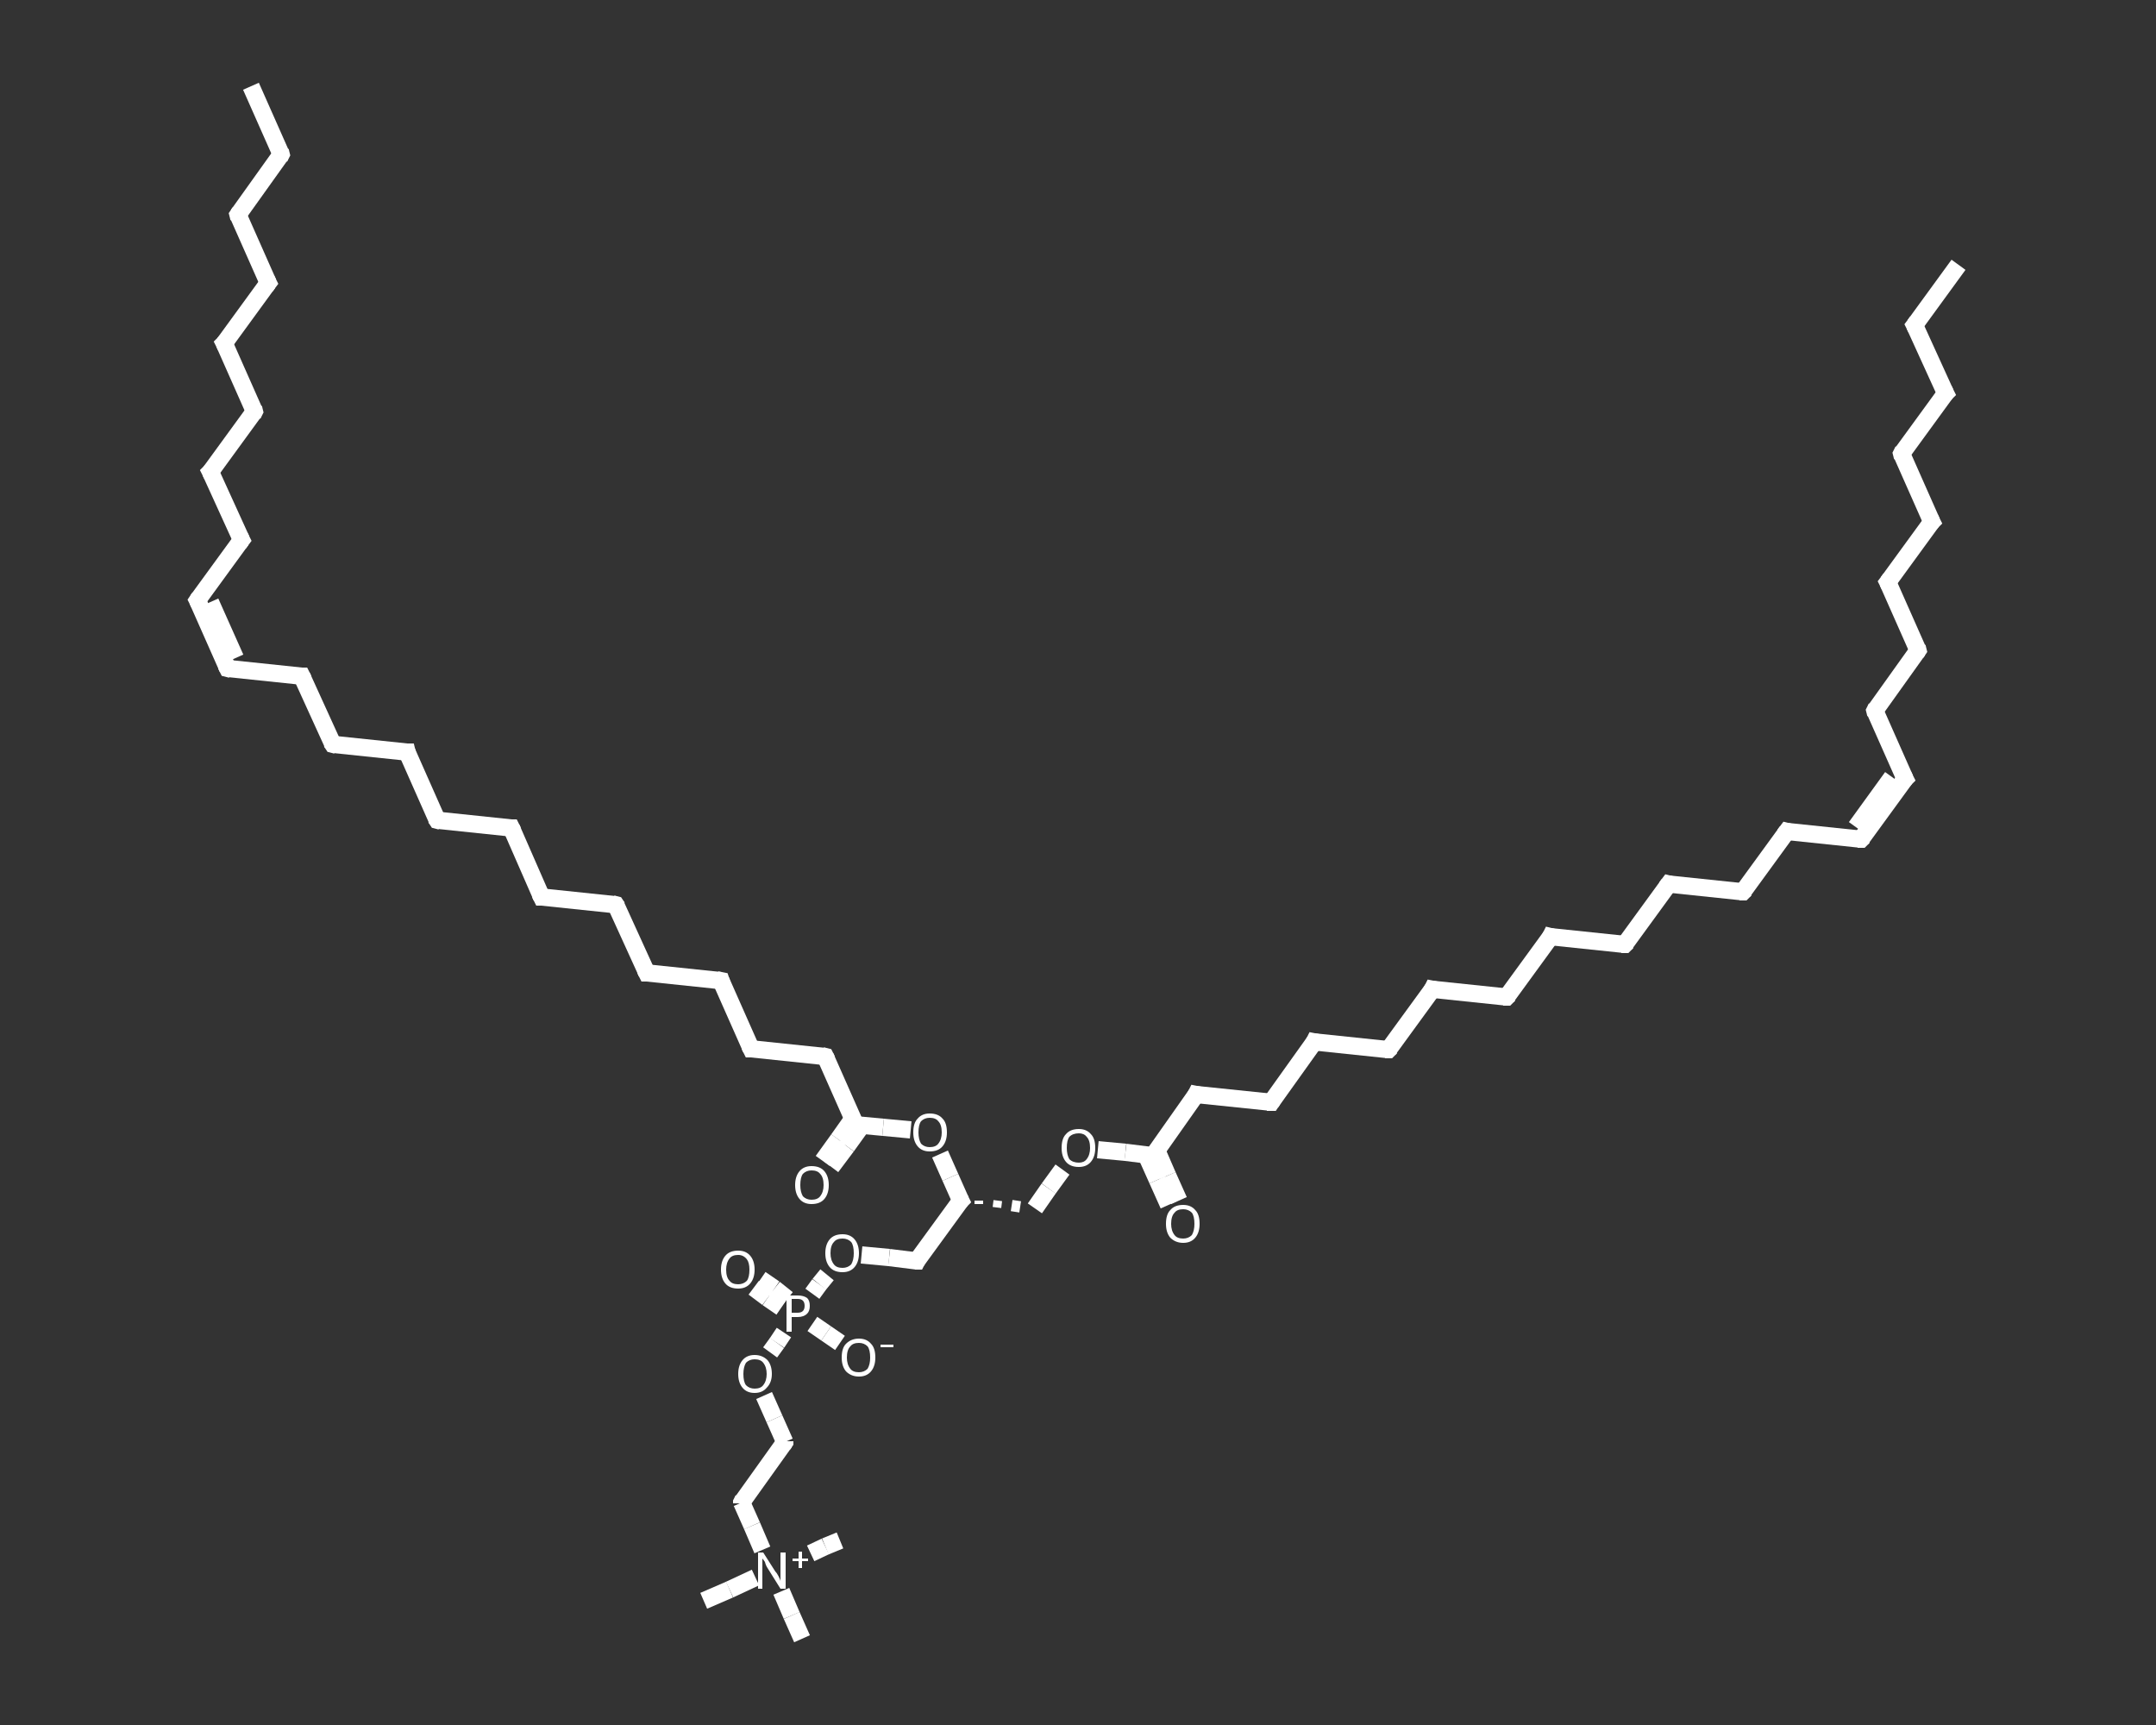<?xml version='1.0' encoding='iso-8859-1'?>
<svg version='1.1' baseProfile='full'
              xmlns='http://www.w3.org/2000/svg'
                      xmlns:rdkit='http://www.rdkit.org/xml'
                      xmlns:xlink='http://www.w3.org/1999/xlink'
                  xml:space='preserve'
width='250px' height='200px' viewBox='0 0 250 200'>
<rect x="0" y="0" width="250" height="200" fill="#333333" stroke="none"/>
<!-- END OF HEADER -->
<rect style='opacity:1.0;fill:transparent;stroke:none' width='250.0' height='200.0' x='0.0' y='0.0'> </rect>
<path class='bond-0 atom-0 atom-1' d='M 227.1,30.7 L 222.0,37.7' style='fill:none;fill-rule:evenodd;stroke:#FFFFFF;stroke-width:2.0px;stroke-linecap:butt;stroke-linejoin:miter;stroke-opacity:1' />
<path class='bond-1 atom-1 atom-2' d='M 222.0,37.7 L 225.6,45.6' style='fill:none;fill-rule:evenodd;stroke:#FFFFFF;stroke-width:2.0px;stroke-linecap:butt;stroke-linejoin:miter;stroke-opacity:1' />
<path class='bond-2 atom-2 atom-3' d='M 225.6,45.6 L 220.5,52.6' style='fill:none;fill-rule:evenodd;stroke:#FFFFFF;stroke-width:2.0px;stroke-linecap:butt;stroke-linejoin:miter;stroke-opacity:1' />
<path class='bond-3 atom-3 atom-4' d='M 220.5,52.6 L 224.0,60.5' style='fill:none;fill-rule:evenodd;stroke:#FFFFFF;stroke-width:2.0px;stroke-linecap:butt;stroke-linejoin:miter;stroke-opacity:1' />
<path class='bond-4 atom-4 atom-5' d='M 224.0,60.5 L 218.9,67.5' style='fill:none;fill-rule:evenodd;stroke:#FFFFFF;stroke-width:2.0px;stroke-linecap:butt;stroke-linejoin:miter;stroke-opacity:1' />
<path class='bond-5 atom-5 atom-6' d='M 218.9,67.5 L 222.4,75.4' style='fill:none;fill-rule:evenodd;stroke:#FFFFFF;stroke-width:2.0px;stroke-linecap:butt;stroke-linejoin:miter;stroke-opacity:1' />
<path class='bond-6 atom-6 atom-7' d='M 222.4,75.4 L 217.4,82.4' style='fill:none;fill-rule:evenodd;stroke:#FFFFFF;stroke-width:2.0px;stroke-linecap:butt;stroke-linejoin:miter;stroke-opacity:1' />
<path class='bond-7 atom-7 atom-8' d='M 217.4,82.4 L 220.9,90.3' style='fill:none;fill-rule:evenodd;stroke:#FFFFFF;stroke-width:2.0px;stroke-linecap:butt;stroke-linejoin:miter;stroke-opacity:1' />
<path class='bond-8 atom-8 atom-9' d='M 220.9,90.3 L 215.8,97.3' style='fill:none;fill-rule:evenodd;stroke:#FFFFFF;stroke-width:2.0px;stroke-linecap:butt;stroke-linejoin:miter;stroke-opacity:1' />
<path class='bond-8 atom-8 atom-9' d='M 219.4,90.1 L 215.2,95.9' style='fill:none;fill-rule:evenodd;stroke:#FFFFFF;stroke-width:2.0px;stroke-linecap:butt;stroke-linejoin:miter;stroke-opacity:1' />
<path class='bond-9 atom-9 atom-10' d='M 215.8,97.3 L 207.2,96.4' style='fill:none;fill-rule:evenodd;stroke:#FFFFFF;stroke-width:2.0px;stroke-linecap:butt;stroke-linejoin:miter;stroke-opacity:1' />
<path class='bond-10 atom-10 atom-11' d='M 207.2,96.4 L 202.1,103.4' style='fill:none;fill-rule:evenodd;stroke:#FFFFFF;stroke-width:2.0px;stroke-linecap:butt;stroke-linejoin:miter;stroke-opacity:1' />
<path class='bond-11 atom-11 atom-12' d='M 202.1,103.4 L 193.5,102.5' style='fill:none;fill-rule:evenodd;stroke:#FFFFFF;stroke-width:2.0px;stroke-linecap:butt;stroke-linejoin:miter;stroke-opacity:1' />
<path class='bond-12 atom-12 atom-13' d='M 193.5,102.5 L 188.4,109.5' style='fill:none;fill-rule:evenodd;stroke:#FFFFFF;stroke-width:2.0px;stroke-linecap:butt;stroke-linejoin:miter;stroke-opacity:1' />
<path class='bond-13 atom-13 atom-14' d='M 188.4,109.5 L 179.8,108.6' style='fill:none;fill-rule:evenodd;stroke:#FFFFFF;stroke-width:2.0px;stroke-linecap:butt;stroke-linejoin:miter;stroke-opacity:1' />
<path class='bond-14 atom-14 atom-15' d='M 179.8,108.6 L 174.7,115.6' style='fill:none;fill-rule:evenodd;stroke:#FFFFFF;stroke-width:2.0px;stroke-linecap:butt;stroke-linejoin:miter;stroke-opacity:1' />
<path class='bond-15 atom-15 atom-16' d='M 174.7,115.6 L 166.1,114.7' style='fill:none;fill-rule:evenodd;stroke:#FFFFFF;stroke-width:2.0px;stroke-linecap:butt;stroke-linejoin:miter;stroke-opacity:1' />
<path class='bond-16 atom-16 atom-17' d='M 166.1,114.7 L 161.0,121.7' style='fill:none;fill-rule:evenodd;stroke:#FFFFFF;stroke-width:2.0px;stroke-linecap:butt;stroke-linejoin:miter;stroke-opacity:1' />
<path class='bond-17 atom-17 atom-18' d='M 161.0,121.7 L 152.4,120.8' style='fill:none;fill-rule:evenodd;stroke:#FFFFFF;stroke-width:2.0px;stroke-linecap:butt;stroke-linejoin:miter;stroke-opacity:1' />
<path class='bond-18 atom-18 atom-19' d='M 152.4,120.8 L 147.4,127.8' style='fill:none;fill-rule:evenodd;stroke:#FFFFFF;stroke-width:2.0px;stroke-linecap:butt;stroke-linejoin:miter;stroke-opacity:1' />
<path class='bond-19 atom-19 atom-20' d='M 147.4,127.8 L 138.7,126.9' style='fill:none;fill-rule:evenodd;stroke:#FFFFFF;stroke-width:2.0px;stroke-linecap:butt;stroke-linejoin:miter;stroke-opacity:1' />
<path class='bond-20 atom-20 atom-21' d='M 138.7,126.9 L 133.7,134.0' style='fill:none;fill-rule:evenodd;stroke:#FFFFFF;stroke-width:2.0px;stroke-linecap:butt;stroke-linejoin:miter;stroke-opacity:1' />
<path class='bond-21 atom-21 atom-22' d='M 132.9,133.9 L 134.2,136.8' style='fill:none;fill-rule:evenodd;stroke:#FFFFFF;stroke-width:2.0px;stroke-linecap:butt;stroke-linejoin:miter;stroke-opacity:1' />
<path class='bond-21 atom-21 atom-22' d='M 134.2,136.8 L 135.5,139.7' style='fill:none;fill-rule:evenodd;stroke:#FFFFFF;stroke-width:2.0px;stroke-linecap:butt;stroke-linejoin:miter;stroke-opacity:1' />
<path class='bond-21 atom-21 atom-22' d='M 134.1,133.3 L 135.4,136.3' style='fill:none;fill-rule:evenodd;stroke:#FFFFFF;stroke-width:2.0px;stroke-linecap:butt;stroke-linejoin:miter;stroke-opacity:1' />
<path class='bond-21 atom-21 atom-22' d='M 135.4,136.3 L 136.7,139.2' style='fill:none;fill-rule:evenodd;stroke:#FFFFFF;stroke-width:2.0px;stroke-linecap:butt;stroke-linejoin:miter;stroke-opacity:1' />
<path class='bond-22 atom-21 atom-23' d='M 133.7,134.0 L 130.5,133.6' style='fill:none;fill-rule:evenodd;stroke:#FFFFFF;stroke-width:2.0px;stroke-linecap:butt;stroke-linejoin:miter;stroke-opacity:1' />
<path class='bond-22 atom-21 atom-23' d='M 130.5,133.6 L 127.3,133.3' style='fill:none;fill-rule:evenodd;stroke:#FFFFFF;stroke-width:2.0px;stroke-linecap:butt;stroke-linejoin:miter;stroke-opacity:1' />
<path class='bond-23 atom-23 atom-24' d='M 123.2,135.6 L 121.6,137.8' style='fill:none;fill-rule:evenodd;stroke:#FFFFFF;stroke-width:2.0px;stroke-linecap:butt;stroke-linejoin:miter;stroke-opacity:1' />
<path class='bond-23 atom-23 atom-24' d='M 121.6,137.8 L 120.0,140.1' style='fill:none;fill-rule:evenodd;stroke:#FFFFFF;stroke-width:2.0px;stroke-linecap:butt;stroke-linejoin:miter;stroke-opacity:1' />
<path class='bond-24 atom-25 atom-24' d='M 113.5,139.6 L 113.5,139.2' style='fill:none;fill-rule:evenodd;stroke:#FFFFFF;stroke-width:1.0px;stroke-linecap:butt;stroke-linejoin:miter;stroke-opacity:1' />
<path class='bond-24 atom-25 atom-24' d='M 115.6,140.0 L 115.7,139.2' style='fill:none;fill-rule:evenodd;stroke:#FFFFFF;stroke-width:1.0px;stroke-linecap:butt;stroke-linejoin:miter;stroke-opacity:1' />
<path class='bond-24 atom-25 atom-24' d='M 117.7,140.5 L 117.9,139.2' style='fill:none;fill-rule:evenodd;stroke:#FFFFFF;stroke-width:1.0px;stroke-linecap:butt;stroke-linejoin:miter;stroke-opacity:1' />
<path class='bond-25 atom-25 atom-26' d='M 111.4,139.2 L 106.3,146.2' style='fill:none;fill-rule:evenodd;stroke:#FFFFFF;stroke-width:2.0px;stroke-linecap:butt;stroke-linejoin:miter;stroke-opacity:1' />
<path class='bond-26 atom-26 atom-27' d='M 106.3,146.2 L 103.1,145.8' style='fill:none;fill-rule:evenodd;stroke:#FFFFFF;stroke-width:2.0px;stroke-linecap:butt;stroke-linejoin:miter;stroke-opacity:1' />
<path class='bond-26 atom-26 atom-27' d='M 103.1,145.8 L 99.9,145.5' style='fill:none;fill-rule:evenodd;stroke:#FFFFFF;stroke-width:2.0px;stroke-linecap:butt;stroke-linejoin:miter;stroke-opacity:1' />
<path class='bond-27 atom-27 atom-28' d='M 95.9,147.8 L 95.0,148.9' style='fill:none;fill-rule:evenodd;stroke:#FFFFFF;stroke-width:2.0px;stroke-linecap:butt;stroke-linejoin:miter;stroke-opacity:1' />
<path class='bond-27 atom-27 atom-28' d='M 95.0,148.9 L 94.2,150.0' style='fill:none;fill-rule:evenodd;stroke:#FFFFFF;stroke-width:2.0px;stroke-linecap:butt;stroke-linejoin:miter;stroke-opacity:1' />
<path class='bond-28 atom-28 atom-29' d='M 91.3,150.6 L 89.8,149.4' style='fill:none;fill-rule:evenodd;stroke:#FFFFFF;stroke-width:2.0px;stroke-linecap:butt;stroke-linejoin:miter;stroke-opacity:1' />
<path class='bond-28 atom-28 atom-29' d='M 89.8,149.4 L 88.2,148.3' style='fill:none;fill-rule:evenodd;stroke:#FFFFFF;stroke-width:2.0px;stroke-linecap:butt;stroke-linejoin:miter;stroke-opacity:1' />
<path class='bond-28 atom-28 atom-29' d='M 90.6,151.6 L 89.0,150.5' style='fill:none;fill-rule:evenodd;stroke:#FFFFFF;stroke-width:2.0px;stroke-linecap:butt;stroke-linejoin:miter;stroke-opacity:1' />
<path class='bond-28 atom-28 atom-29' d='M 89.0,150.5 L 87.4,149.3' style='fill:none;fill-rule:evenodd;stroke:#FFFFFF;stroke-width:2.0px;stroke-linecap:butt;stroke-linejoin:miter;stroke-opacity:1' />
<path class='bond-29 atom-28 atom-30' d='M 94.2,153.5 L 95.8,154.6' style='fill:none;fill-rule:evenodd;stroke:#FFFFFF;stroke-width:2.0px;stroke-linecap:butt;stroke-linejoin:miter;stroke-opacity:1' />
<path class='bond-29 atom-28 atom-30' d='M 95.8,154.6 L 97.4,155.7' style='fill:none;fill-rule:evenodd;stroke:#FFFFFF;stroke-width:2.0px;stroke-linecap:butt;stroke-linejoin:miter;stroke-opacity:1' />
<path class='bond-30 atom-28 atom-31' d='M 90.9,154.5 L 90.1,155.7' style='fill:none;fill-rule:evenodd;stroke:#FFFFFF;stroke-width:2.0px;stroke-linecap:butt;stroke-linejoin:miter;stroke-opacity:1' />
<path class='bond-30 atom-28 atom-31' d='M 90.1,155.7 L 89.3,156.8' style='fill:none;fill-rule:evenodd;stroke:#FFFFFF;stroke-width:2.0px;stroke-linecap:butt;stroke-linejoin:miter;stroke-opacity:1' />
<path class='bond-31 atom-31 atom-32' d='M 88.6,161.8 L 89.8,164.5' style='fill:none;fill-rule:evenodd;stroke:#FFFFFF;stroke-width:2.0px;stroke-linecap:butt;stroke-linejoin:miter;stroke-opacity:1' />
<path class='bond-31 atom-31 atom-32' d='M 89.8,164.5 L 91.0,167.2' style='fill:none;fill-rule:evenodd;stroke:#FFFFFF;stroke-width:2.0px;stroke-linecap:butt;stroke-linejoin:miter;stroke-opacity:1' />
<path class='bond-32 atom-32 atom-33' d='M 91.0,167.2 L 86.0,174.2' style='fill:none;fill-rule:evenodd;stroke:#FFFFFF;stroke-width:2.0px;stroke-linecap:butt;stroke-linejoin:miter;stroke-opacity:1' />
<path class='bond-33 atom-33 atom-34' d='M 86.0,174.2 L 87.2,176.9' style='fill:none;fill-rule:evenodd;stroke:#FFFFFF;stroke-width:2.0px;stroke-linecap:butt;stroke-linejoin:miter;stroke-opacity:1' />
<path class='bond-33 atom-33 atom-34' d='M 87.2,176.9 L 88.4,179.7' style='fill:none;fill-rule:evenodd;stroke:#FFFFFF;stroke-width:2.0px;stroke-linecap:butt;stroke-linejoin:miter;stroke-opacity:1' />
<path class='bond-34 atom-34 atom-35' d='M 87.6,182.9 L 84.6,184.3' style='fill:none;fill-rule:evenodd;stroke:#FFFFFF;stroke-width:2.0px;stroke-linecap:butt;stroke-linejoin:miter;stroke-opacity:1' />
<path class='bond-34 atom-34 atom-35' d='M 84.6,184.3 L 81.6,185.6' style='fill:none;fill-rule:evenodd;stroke:#FFFFFF;stroke-width:2.0px;stroke-linecap:butt;stroke-linejoin:miter;stroke-opacity:1' />
<path class='bond-35 atom-34 atom-36' d='M 94.0,180.1 L 95.7,179.3' style='fill:none;fill-rule:evenodd;stroke:#FFFFFF;stroke-width:2.0px;stroke-linecap:butt;stroke-linejoin:miter;stroke-opacity:1' />
<path class='bond-35 atom-34 atom-36' d='M 95.7,179.3 L 97.4,178.6' style='fill:none;fill-rule:evenodd;stroke:#FFFFFF;stroke-width:2.0px;stroke-linecap:butt;stroke-linejoin:miter;stroke-opacity:1' />
<path class='bond-36 atom-34 atom-37' d='M 90.6,184.5 L 91.8,187.3' style='fill:none;fill-rule:evenodd;stroke:#FFFFFF;stroke-width:2.0px;stroke-linecap:butt;stroke-linejoin:miter;stroke-opacity:1' />
<path class='bond-36 atom-34 atom-37' d='M 91.8,187.3 L 93.0,190.0' style='fill:none;fill-rule:evenodd;stroke:#FFFFFF;stroke-width:2.0px;stroke-linecap:butt;stroke-linejoin:miter;stroke-opacity:1' />
<path class='bond-37 atom-25 atom-38' d='M 111.4,139.2 L 110.2,136.5' style='fill:none;fill-rule:evenodd;stroke:#FFFFFF;stroke-width:2.0px;stroke-linecap:butt;stroke-linejoin:miter;stroke-opacity:1' />
<path class='bond-37 atom-25 atom-38' d='M 110.2,136.5 L 109.0,133.8' style='fill:none;fill-rule:evenodd;stroke:#FFFFFF;stroke-width:2.0px;stroke-linecap:butt;stroke-linejoin:miter;stroke-opacity:1' />
<path class='bond-38 atom-38 atom-39' d='M 105.6,131.0 L 102.4,130.7' style='fill:none;fill-rule:evenodd;stroke:#FFFFFF;stroke-width:2.0px;stroke-linecap:butt;stroke-linejoin:miter;stroke-opacity:1' />
<path class='bond-38 atom-38 atom-39' d='M 102.4,130.7 L 99.2,130.4' style='fill:none;fill-rule:evenodd;stroke:#FFFFFF;stroke-width:2.0px;stroke-linecap:butt;stroke-linejoin:miter;stroke-opacity:1' />
<path class='bond-39 atom-39 atom-40' d='M 98.9,129.7 L 97.2,132.1' style='fill:none;fill-rule:evenodd;stroke:#FFFFFF;stroke-width:2.0px;stroke-linecap:butt;stroke-linejoin:miter;stroke-opacity:1' />
<path class='bond-39 atom-39 atom-40' d='M 97.2,132.1 L 95.4,134.6' style='fill:none;fill-rule:evenodd;stroke:#FFFFFF;stroke-width:2.0px;stroke-linecap:butt;stroke-linejoin:miter;stroke-opacity:1' />
<path class='bond-39 atom-39 atom-40' d='M 100.0,130.4 L 98.2,132.9' style='fill:none;fill-rule:evenodd;stroke:#FFFFFF;stroke-width:2.0px;stroke-linecap:butt;stroke-linejoin:miter;stroke-opacity:1' />
<path class='bond-39 atom-39 atom-40' d='M 98.2,132.9 L 96.4,135.3' style='fill:none;fill-rule:evenodd;stroke:#FFFFFF;stroke-width:2.0px;stroke-linecap:butt;stroke-linejoin:miter;stroke-opacity:1' />
<path class='bond-40 atom-39 atom-41' d='M 99.2,130.4 L 95.7,122.5' style='fill:none;fill-rule:evenodd;stroke:#FFFFFF;stroke-width:2.0px;stroke-linecap:butt;stroke-linejoin:miter;stroke-opacity:1' />
<path class='bond-41 atom-41 atom-42' d='M 95.7,122.5 L 87.1,121.6' style='fill:none;fill-rule:evenodd;stroke:#FFFFFF;stroke-width:2.0px;stroke-linecap:butt;stroke-linejoin:miter;stroke-opacity:1' />
<path class='bond-42 atom-42 atom-43' d='M 87.1,121.6 L 83.6,113.7' style='fill:none;fill-rule:evenodd;stroke:#FFFFFF;stroke-width:2.0px;stroke-linecap:butt;stroke-linejoin:miter;stroke-opacity:1' />
<path class='bond-43 atom-43 atom-44' d='M 83.6,113.7 L 75.0,112.8' style='fill:none;fill-rule:evenodd;stroke:#FFFFFF;stroke-width:2.0px;stroke-linecap:butt;stroke-linejoin:miter;stroke-opacity:1' />
<path class='bond-44 atom-44 atom-45' d='M 75.0,112.8 L 71.4,104.9' style='fill:none;fill-rule:evenodd;stroke:#FFFFFF;stroke-width:2.0px;stroke-linecap:butt;stroke-linejoin:miter;stroke-opacity:1' />
<path class='bond-45 atom-45 atom-46' d='M 71.4,104.9 L 62.8,104.0' style='fill:none;fill-rule:evenodd;stroke:#FFFFFF;stroke-width:2.0px;stroke-linecap:butt;stroke-linejoin:miter;stroke-opacity:1' />
<path class='bond-46 atom-46 atom-47' d='M 62.8,104.0 L 59.3,96.0' style='fill:none;fill-rule:evenodd;stroke:#FFFFFF;stroke-width:2.0px;stroke-linecap:butt;stroke-linejoin:miter;stroke-opacity:1' />
<path class='bond-47 atom-47 atom-48' d='M 59.3,96.0 L 50.7,95.1' style='fill:none;fill-rule:evenodd;stroke:#FFFFFF;stroke-width:2.0px;stroke-linecap:butt;stroke-linejoin:miter;stroke-opacity:1' />
<path class='bond-48 atom-48 atom-49' d='M 50.7,95.1 L 47.2,87.2' style='fill:none;fill-rule:evenodd;stroke:#FFFFFF;stroke-width:2.0px;stroke-linecap:butt;stroke-linejoin:miter;stroke-opacity:1' />
<path class='bond-49 atom-49 atom-50' d='M 47.2,87.2 L 38.6,86.3' style='fill:none;fill-rule:evenodd;stroke:#FFFFFF;stroke-width:2.0px;stroke-linecap:butt;stroke-linejoin:miter;stroke-opacity:1' />
<path class='bond-50 atom-50 atom-51' d='M 38.6,86.3 L 35.0,78.4' style='fill:none;fill-rule:evenodd;stroke:#FFFFFF;stroke-width:2.0px;stroke-linecap:butt;stroke-linejoin:miter;stroke-opacity:1' />
<path class='bond-51 atom-51 atom-52' d='M 35.0,78.4 L 26.4,77.5' style='fill:none;fill-rule:evenodd;stroke:#FFFFFF;stroke-width:2.0px;stroke-linecap:butt;stroke-linejoin:miter;stroke-opacity:1' />
<path class='bond-52 atom-52 atom-53' d='M 26.4,77.5 L 22.9,69.6' style='fill:none;fill-rule:evenodd;stroke:#FFFFFF;stroke-width:2.0px;stroke-linecap:butt;stroke-linejoin:miter;stroke-opacity:1' />
<path class='bond-52 atom-52 atom-53' d='M 27.3,76.3 L 24.4,69.8' style='fill:none;fill-rule:evenodd;stroke:#FFFFFF;stroke-width:2.0px;stroke-linecap:butt;stroke-linejoin:miter;stroke-opacity:1' />
<path class='bond-53 atom-53 atom-54' d='M 22.9,69.6 L 28.0,62.6' style='fill:none;fill-rule:evenodd;stroke:#FFFFFF;stroke-width:2.0px;stroke-linecap:butt;stroke-linejoin:miter;stroke-opacity:1' />
<path class='bond-54 atom-54 atom-55' d='M 28.0,62.6 L 24.4,54.7' style='fill:none;fill-rule:evenodd;stroke:#FFFFFF;stroke-width:2.0px;stroke-linecap:butt;stroke-linejoin:miter;stroke-opacity:1' />
<path class='bond-55 atom-55 atom-56' d='M 24.4,54.7 L 29.5,47.7' style='fill:none;fill-rule:evenodd;stroke:#FFFFFF;stroke-width:2.0px;stroke-linecap:butt;stroke-linejoin:miter;stroke-opacity:1' />
<path class='bond-56 atom-56 atom-57' d='M 29.5,47.7 L 26.0,39.8' style='fill:none;fill-rule:evenodd;stroke:#FFFFFF;stroke-width:2.0px;stroke-linecap:butt;stroke-linejoin:miter;stroke-opacity:1' />
<path class='bond-57 atom-57 atom-58' d='M 26.0,39.8 L 31.1,32.8' style='fill:none;fill-rule:evenodd;stroke:#FFFFFF;stroke-width:2.0px;stroke-linecap:butt;stroke-linejoin:miter;stroke-opacity:1' />
<path class='bond-58 atom-58 atom-59' d='M 31.1,32.8 L 27.6,24.9' style='fill:none;fill-rule:evenodd;stroke:#FFFFFF;stroke-width:2.0px;stroke-linecap:butt;stroke-linejoin:miter;stroke-opacity:1' />
<path class='bond-59 atom-59 atom-60' d='M 27.6,24.9 L 32.6,17.9' style='fill:none;fill-rule:evenodd;stroke:#FFFFFF;stroke-width:2.0px;stroke-linecap:butt;stroke-linejoin:miter;stroke-opacity:1' />
<path class='bond-60 atom-60 atom-61' d='M 32.6,17.9 L 29.1,10.0' style='fill:none;fill-rule:evenodd;stroke:#FFFFFF;stroke-width:2.0px;stroke-linecap:butt;stroke-linejoin:miter;stroke-opacity:1' />
<path d='M 222.3,37.3 L 222.0,37.7 L 222.2,38.1' style='fill:none;stroke:#FFFFFF;stroke-width:2.0px;stroke-linecap:butt;stroke-linejoin:miter;stroke-opacity:1;' />
<path d='M 225.4,45.2 L 225.6,45.6 L 225.3,45.9' style='fill:none;stroke:#FFFFFF;stroke-width:2.0px;stroke-linecap:butt;stroke-linejoin:miter;stroke-opacity:1;' />
<path d='M 220.7,52.2 L 220.5,52.6 L 220.6,53.0' style='fill:none;stroke:#FFFFFF;stroke-width:2.0px;stroke-linecap:butt;stroke-linejoin:miter;stroke-opacity:1;' />
<path d='M 223.8,60.1 L 224.0,60.5 L 223.7,60.8' style='fill:none;stroke:#FFFFFF;stroke-width:2.0px;stroke-linecap:butt;stroke-linejoin:miter;stroke-opacity:1;' />
<path d='M 219.2,67.1 L 218.9,67.5 L 219.1,67.9' style='fill:none;stroke:#FFFFFF;stroke-width:2.0px;stroke-linecap:butt;stroke-linejoin:miter;stroke-opacity:1;' />
<path d='M 222.3,75.0 L 222.4,75.4 L 222.2,75.7' style='fill:none;stroke:#FFFFFF;stroke-width:2.0px;stroke-linecap:butt;stroke-linejoin:miter;stroke-opacity:1;' />
<path d='M 217.6,82.0 L 217.4,82.4 L 217.5,82.8' style='fill:none;stroke:#FFFFFF;stroke-width:2.0px;stroke-linecap:butt;stroke-linejoin:miter;stroke-opacity:1;' />
<path d='M 220.7,89.9 L 220.9,90.3 L 220.6,90.6' style='fill:none;stroke:#FFFFFF;stroke-width:2.0px;stroke-linecap:butt;stroke-linejoin:miter;stroke-opacity:1;' />
<path d='M 216.1,97.0 L 215.8,97.3 L 215.4,97.3' style='fill:none;stroke:#FFFFFF;stroke-width:2.0px;stroke-linecap:butt;stroke-linejoin:miter;stroke-opacity:1;' />
<path d='M 207.6,96.5 L 207.2,96.4 L 206.9,96.8' style='fill:none;stroke:#FFFFFF;stroke-width:2.0px;stroke-linecap:butt;stroke-linejoin:miter;stroke-opacity:1;' />
<path d='M 202.4,103.1 L 202.1,103.4 L 201.7,103.4' style='fill:none;stroke:#FFFFFF;stroke-width:2.0px;stroke-linecap:butt;stroke-linejoin:miter;stroke-opacity:1;' />
<path d='M 193.9,102.6 L 193.5,102.5 L 193.2,102.9' style='fill:none;stroke:#FFFFFF;stroke-width:2.0px;stroke-linecap:butt;stroke-linejoin:miter;stroke-opacity:1;' />
<path d='M 188.7,109.2 L 188.4,109.5 L 188.0,109.5' style='fill:none;stroke:#FFFFFF;stroke-width:2.0px;stroke-linecap:butt;stroke-linejoin:miter;stroke-opacity:1;' />
<path d='M 180.2,108.7 L 179.8,108.6 L 179.6,109.0' style='fill:none;stroke:#FFFFFF;stroke-width:2.0px;stroke-linecap:butt;stroke-linejoin:miter;stroke-opacity:1;' />
<path d='M 175.0,115.3 L 174.7,115.6 L 174.3,115.6' style='fill:none;stroke:#FFFFFF;stroke-width:2.0px;stroke-linecap:butt;stroke-linejoin:miter;stroke-opacity:1;' />
<path d='M 166.6,114.8 L 166.1,114.7 L 165.9,115.1' style='fill:none;stroke:#FFFFFF;stroke-width:2.0px;stroke-linecap:butt;stroke-linejoin:miter;stroke-opacity:1;' />
<path d='M 161.3,121.4 L 161.0,121.7 L 160.6,121.7' style='fill:none;stroke:#FFFFFF;stroke-width:2.0px;stroke-linecap:butt;stroke-linejoin:miter;stroke-opacity:1;' />
<path d='M 152.9,120.9 L 152.4,120.8 L 152.2,121.2' style='fill:none;stroke:#FFFFFF;stroke-width:2.0px;stroke-linecap:butt;stroke-linejoin:miter;stroke-opacity:1;' />
<path d='M 147.6,127.5 L 147.4,127.8 L 146.9,127.8' style='fill:none;stroke:#FFFFFF;stroke-width:2.0px;stroke-linecap:butt;stroke-linejoin:miter;stroke-opacity:1;' />
<path d='M 139.2,127.0 L 138.7,126.9 L 138.5,127.3' style='fill:none;stroke:#FFFFFF;stroke-width:2.0px;stroke-linecap:butt;stroke-linejoin:miter;stroke-opacity:1;' />
<path d='M 133.9,133.6 L 133.7,134.0 L 133.5,133.9' style='fill:none;stroke:#FFFFFF;stroke-width:2.0px;stroke-linecap:butt;stroke-linejoin:miter;stroke-opacity:1;' />
<path d='M 111.1,139.5 L 111.4,139.2 L 111.3,139.0' style='fill:none;stroke:#FFFFFF;stroke-width:2.0px;stroke-linecap:butt;stroke-linejoin:miter;stroke-opacity:1;' />
<path d='M 106.5,145.8 L 106.3,146.2 L 106.1,146.2' style='fill:none;stroke:#FFFFFF;stroke-width:2.0px;stroke-linecap:butt;stroke-linejoin:miter;stroke-opacity:1;' />
<path d='M 91.0,167.1 L 91.0,167.2 L 90.8,167.5' style='fill:none;stroke:#FFFFFF;stroke-width:2.0px;stroke-linecap:butt;stroke-linejoin:miter;stroke-opacity:1;' />
<path d='M 86.2,173.8 L 86.0,174.2 L 86.0,174.3' style='fill:none;stroke:#FFFFFF;stroke-width:2.0px;stroke-linecap:butt;stroke-linejoin:miter;stroke-opacity:1;' />
<path d='M 99.4,130.4 L 99.2,130.4 L 99.1,130.0' style='fill:none;stroke:#FFFFFF;stroke-width:2.0px;stroke-linecap:butt;stroke-linejoin:miter;stroke-opacity:1;' />
<path d='M 95.9,122.9 L 95.7,122.5 L 95.3,122.4' style='fill:none;stroke:#FFFFFF;stroke-width:2.0px;stroke-linecap:butt;stroke-linejoin:miter;stroke-opacity:1;' />
<path d='M 87.5,121.6 L 87.1,121.6 L 86.9,121.2' style='fill:none;stroke:#FFFFFF;stroke-width:2.0px;stroke-linecap:butt;stroke-linejoin:miter;stroke-opacity:1;' />
<path d='M 83.7,114.0 L 83.6,113.7 L 83.1,113.6' style='fill:none;stroke:#FFFFFF;stroke-width:2.0px;stroke-linecap:butt;stroke-linejoin:miter;stroke-opacity:1;' />
<path d='M 75.4,112.8 L 75.0,112.8 L 74.8,112.4' style='fill:none;stroke:#FFFFFF;stroke-width:2.0px;stroke-linecap:butt;stroke-linejoin:miter;stroke-opacity:1;' />
<path d='M 71.6,105.2 L 71.4,104.9 L 71.0,104.8' style='fill:none;stroke:#FFFFFF;stroke-width:2.0px;stroke-linecap:butt;stroke-linejoin:miter;stroke-opacity:1;' />
<path d='M 63.3,104.0 L 62.8,104.0 L 62.6,103.6' style='fill:none;stroke:#FFFFFF;stroke-width:2.0px;stroke-linecap:butt;stroke-linejoin:miter;stroke-opacity:1;' />
<path d='M 59.5,96.4 L 59.3,96.0 L 58.9,96.0' style='fill:none;stroke:#FFFFFF;stroke-width:2.0px;stroke-linecap:butt;stroke-linejoin:miter;stroke-opacity:1;' />
<path d='M 51.1,95.2 L 50.7,95.1 L 50.5,94.8' style='fill:none;stroke:#FFFFFF;stroke-width:2.0px;stroke-linecap:butt;stroke-linejoin:miter;stroke-opacity:1;' />
<path d='M 47.3,87.6 L 47.2,87.2 L 46.7,87.2' style='fill:none;stroke:#FFFFFF;stroke-width:2.0px;stroke-linecap:butt;stroke-linejoin:miter;stroke-opacity:1;' />
<path d='M 39.0,86.4 L 38.6,86.3 L 38.4,86.0' style='fill:none;stroke:#FFFFFF;stroke-width:2.0px;stroke-linecap:butt;stroke-linejoin:miter;stroke-opacity:1;' />
<path d='M 35.2,78.8 L 35.0,78.4 L 34.6,78.4' style='fill:none;stroke:#FFFFFF;stroke-width:2.0px;stroke-linecap:butt;stroke-linejoin:miter;stroke-opacity:1;' />
<path d='M 26.8,77.6 L 26.4,77.5 L 26.2,77.1' style='fill:none;stroke:#FFFFFF;stroke-width:2.0px;stroke-linecap:butt;stroke-linejoin:miter;stroke-opacity:1;' />
<path d='M 23.1,70.0 L 22.9,69.6 L 23.1,69.3' style='fill:none;stroke:#FFFFFF;stroke-width:2.0px;stroke-linecap:butt;stroke-linejoin:miter;stroke-opacity:1;' />
<path d='M 27.7,63.0 L 28.0,62.6 L 27.8,62.2' style='fill:none;stroke:#FFFFFF;stroke-width:2.0px;stroke-linecap:butt;stroke-linejoin:miter;stroke-opacity:1;' />
<path d='M 24.6,55.1 L 24.4,54.7 L 24.7,54.4' style='fill:none;stroke:#FFFFFF;stroke-width:2.0px;stroke-linecap:butt;stroke-linejoin:miter;stroke-opacity:1;' />
<path d='M 29.3,48.1 L 29.5,47.7 L 29.4,47.3' style='fill:none;stroke:#FFFFFF;stroke-width:2.0px;stroke-linecap:butt;stroke-linejoin:miter;stroke-opacity:1;' />
<path d='M 26.2,40.2 L 26.0,39.8 L 26.3,39.5' style='fill:none;stroke:#FFFFFF;stroke-width:2.0px;stroke-linecap:butt;stroke-linejoin:miter;stroke-opacity:1;' />
<path d='M 30.8,33.2 L 31.1,32.8 L 30.9,32.4' style='fill:none;stroke:#FFFFFF;stroke-width:2.0px;stroke-linecap:butt;stroke-linejoin:miter;stroke-opacity:1;' />
<path d='M 27.7,25.3 L 27.6,24.9 L 27.8,24.6' style='fill:none;stroke:#FFFFFF;stroke-width:2.0px;stroke-linecap:butt;stroke-linejoin:miter;stroke-opacity:1;' />
<path d='M 32.4,18.3 L 32.6,17.9 L 32.5,17.5' style='fill:none;stroke:#FFFFFF;stroke-width:2.0px;stroke-linecap:butt;stroke-linejoin:miter;stroke-opacity:1;' />
<path class='atom-22' d='M 135.2 141.9
Q 135.2 140.8, 135.7 140.3
Q 136.2 139.7, 137.2 139.7
Q 138.1 139.7, 138.6 140.3
Q 139.1 140.8, 139.1 141.9
Q 139.1 142.9, 138.6 143.5
Q 138.1 144.1, 137.2 144.1
Q 136.3 144.1, 135.7 143.5
Q 135.2 142.9, 135.2 141.9
M 137.2 143.6
Q 137.8 143.6, 138.2 143.2
Q 138.5 142.7, 138.5 141.9
Q 138.5 141.0, 138.2 140.6
Q 137.8 140.2, 137.2 140.2
Q 136.5 140.2, 136.2 140.6
Q 135.8 141.0, 135.8 141.9
Q 135.8 142.7, 136.2 143.2
Q 136.5 143.6, 137.2 143.6
' fill='#FFFFFF'/>
<path class='atom-23' d='M 123.1 133.1
Q 123.1 132.0, 123.6 131.5
Q 124.1 130.9, 125.1 130.9
Q 126.0 130.9, 126.5 131.5
Q 127.0 132.0, 127.0 133.1
Q 127.0 134.1, 126.5 134.7
Q 126.0 135.3, 125.1 135.3
Q 124.1 135.3, 123.6 134.7
Q 123.1 134.1, 123.1 133.1
M 125.1 134.8
Q 125.7 134.8, 126.0 134.4
Q 126.4 133.9, 126.4 133.1
Q 126.4 132.2, 126.0 131.8
Q 125.7 131.4, 125.1 131.4
Q 124.4 131.4, 124.0 131.8
Q 123.7 132.2, 123.7 133.1
Q 123.7 133.9, 124.0 134.4
Q 124.4 134.8, 125.1 134.8
' fill='#FFFFFF'/>
<path class='atom-27' d='M 95.7 145.3
Q 95.7 144.3, 96.2 143.7
Q 96.7 143.1, 97.7 143.1
Q 98.6 143.1, 99.1 143.7
Q 99.6 144.3, 99.6 145.3
Q 99.6 146.3, 99.1 146.9
Q 98.6 147.5, 97.7 147.5
Q 96.7 147.5, 96.2 146.9
Q 95.7 146.3, 95.7 145.3
M 97.7 147.0
Q 98.3 147.0, 98.7 146.6
Q 99.0 146.1, 99.0 145.3
Q 99.0 144.4, 98.7 144.0
Q 98.3 143.6, 97.7 143.6
Q 97.0 143.6, 96.7 144.0
Q 96.3 144.4, 96.3 145.3
Q 96.3 146.1, 96.7 146.6
Q 97.0 147.0, 97.7 147.0
' fill='#FFFFFF'/>
<path class='atom-28' d='M 92.5 150.2
Q 93.2 150.2, 93.6 150.5
Q 93.9 150.8, 93.9 151.4
Q 93.9 152.0, 93.6 152.3
Q 93.2 152.7, 92.5 152.7
L 91.8 152.7
L 91.8 154.4
L 91.2 154.4
L 91.2 150.2
L 92.5 150.2
M 92.5 152.2
Q 92.9 152.2, 93.1 152.0
Q 93.3 151.8, 93.3 151.4
Q 93.3 151.0, 93.1 150.8
Q 92.9 150.6, 92.5 150.6
L 91.8 150.6
L 91.8 152.2
L 92.5 152.2
' fill='#FFFFFF'/>
<path class='atom-29' d='M 83.6 147.2
Q 83.6 146.2, 84.1 145.6
Q 84.6 145.0, 85.6 145.0
Q 86.5 145.0, 87.0 145.6
Q 87.5 146.2, 87.5 147.2
Q 87.5 148.2, 87.0 148.8
Q 86.5 149.4, 85.6 149.4
Q 84.6 149.4, 84.1 148.8
Q 83.6 148.2, 83.6 147.2
M 85.6 148.9
Q 86.2 148.9, 86.6 148.5
Q 86.9 148.1, 86.9 147.2
Q 86.9 146.4, 86.6 146.0
Q 86.2 145.5, 85.6 145.5
Q 84.9 145.5, 84.6 145.9
Q 84.2 146.4, 84.2 147.2
Q 84.2 148.1, 84.6 148.5
Q 84.9 148.9, 85.6 148.9
' fill='#FFFFFF'/>
<path class='atom-30' d='M 97.6 157.4
Q 97.6 156.3, 98.1 155.8
Q 98.7 155.2, 99.6 155.2
Q 100.5 155.2, 101.0 155.8
Q 101.5 156.3, 101.5 157.4
Q 101.5 158.4, 101.0 159.0
Q 100.5 159.6, 99.6 159.6
Q 98.7 159.6, 98.1 159.0
Q 97.6 158.4, 97.6 157.4
M 99.6 159.1
Q 100.2 159.1, 100.6 158.7
Q 100.9 158.2, 100.9 157.4
Q 100.9 156.5, 100.6 156.1
Q 100.2 155.7, 99.6 155.7
Q 98.9 155.7, 98.6 156.1
Q 98.2 156.5, 98.2 157.4
Q 98.2 158.2, 98.6 158.7
Q 98.9 159.1, 99.6 159.1
' fill='#FFFFFF'/>
<path class='atom-30' d='M 102.1 155.9
L 103.6 155.9
L 103.6 156.2
L 102.1 156.2
L 102.1 155.9
' fill='#FFFFFF'/>
<path class='atom-31' d='M 85.6 159.3
Q 85.6 158.3, 86.1 157.7
Q 86.6 157.1, 87.5 157.1
Q 88.4 157.1, 89.0 157.7
Q 89.5 158.3, 89.5 159.3
Q 89.5 160.3, 88.9 160.9
Q 88.4 161.5, 87.5 161.5
Q 86.6 161.5, 86.1 160.9
Q 85.6 160.3, 85.6 159.3
M 87.5 161.0
Q 88.2 161.0, 88.5 160.6
Q 88.9 160.1, 88.9 159.3
Q 88.9 158.5, 88.5 158.0
Q 88.2 157.6, 87.5 157.6
Q 86.9 157.6, 86.5 158.0
Q 86.2 158.5, 86.2 159.3
Q 86.2 160.2, 86.5 160.6
Q 86.9 161.0, 87.5 161.0
' fill='#FFFFFF'/>
<path class='atom-34' d='M 88.5 180.0
L 89.9 182.2
Q 90.1 182.4, 90.3 182.8
Q 90.5 183.2, 90.5 183.3
L 90.5 180.0
L 91.1 180.0
L 91.1 184.2
L 90.5 184.2
L 89.0 181.8
Q 88.8 181.5, 88.7 181.1
Q 88.5 180.8, 88.4 180.7
L 88.4 184.2
L 87.9 184.2
L 87.9 180.0
L 88.5 180.0
' fill='#FFFFFF'/>
<path class='atom-34' d='M 91.9 180.7
L 92.6 180.7
L 92.6 179.9
L 93.0 179.9
L 93.0 180.7
L 93.7 180.7
L 93.7 181.0
L 93.0 181.0
L 93.0 181.8
L 92.6 181.8
L 92.6 181.0
L 91.9 181.0
L 91.9 180.7
' fill='#FFFFFF'/>
<path class='atom-38' d='M 105.9 131.3
Q 105.9 130.2, 106.4 129.7
Q 106.9 129.1, 107.8 129.1
Q 108.8 129.1, 109.3 129.7
Q 109.8 130.2, 109.8 131.3
Q 109.8 132.3, 109.3 132.9
Q 108.8 133.5, 107.8 133.5
Q 106.9 133.5, 106.4 132.9
Q 105.9 132.3, 105.9 131.3
M 107.8 133.0
Q 108.5 133.0, 108.8 132.6
Q 109.2 132.1, 109.2 131.3
Q 109.2 130.4, 108.8 130.0
Q 108.5 129.6, 107.8 129.6
Q 107.2 129.6, 106.8 130.0
Q 106.5 130.4, 106.5 131.3
Q 106.5 132.1, 106.8 132.6
Q 107.2 133.0, 107.8 133.0
' fill='#FFFFFF'/>
<path class='atom-40' d='M 92.2 137.4
Q 92.2 136.4, 92.7 135.8
Q 93.2 135.2, 94.1 135.2
Q 95.1 135.2, 95.6 135.8
Q 96.1 136.4, 96.1 137.4
Q 96.1 138.4, 95.6 139.0
Q 95.1 139.6, 94.1 139.6
Q 93.2 139.6, 92.7 139.0
Q 92.2 138.4, 92.2 137.4
M 94.1 139.1
Q 94.8 139.1, 95.1 138.7
Q 95.5 138.2, 95.5 137.4
Q 95.5 136.5, 95.1 136.1
Q 94.8 135.7, 94.1 135.7
Q 93.5 135.7, 93.1 136.1
Q 92.8 136.5, 92.8 137.4
Q 92.8 138.2, 93.1 138.7
Q 93.5 139.1, 94.1 139.1
' fill='#FFFFFF'/>
</svg>

